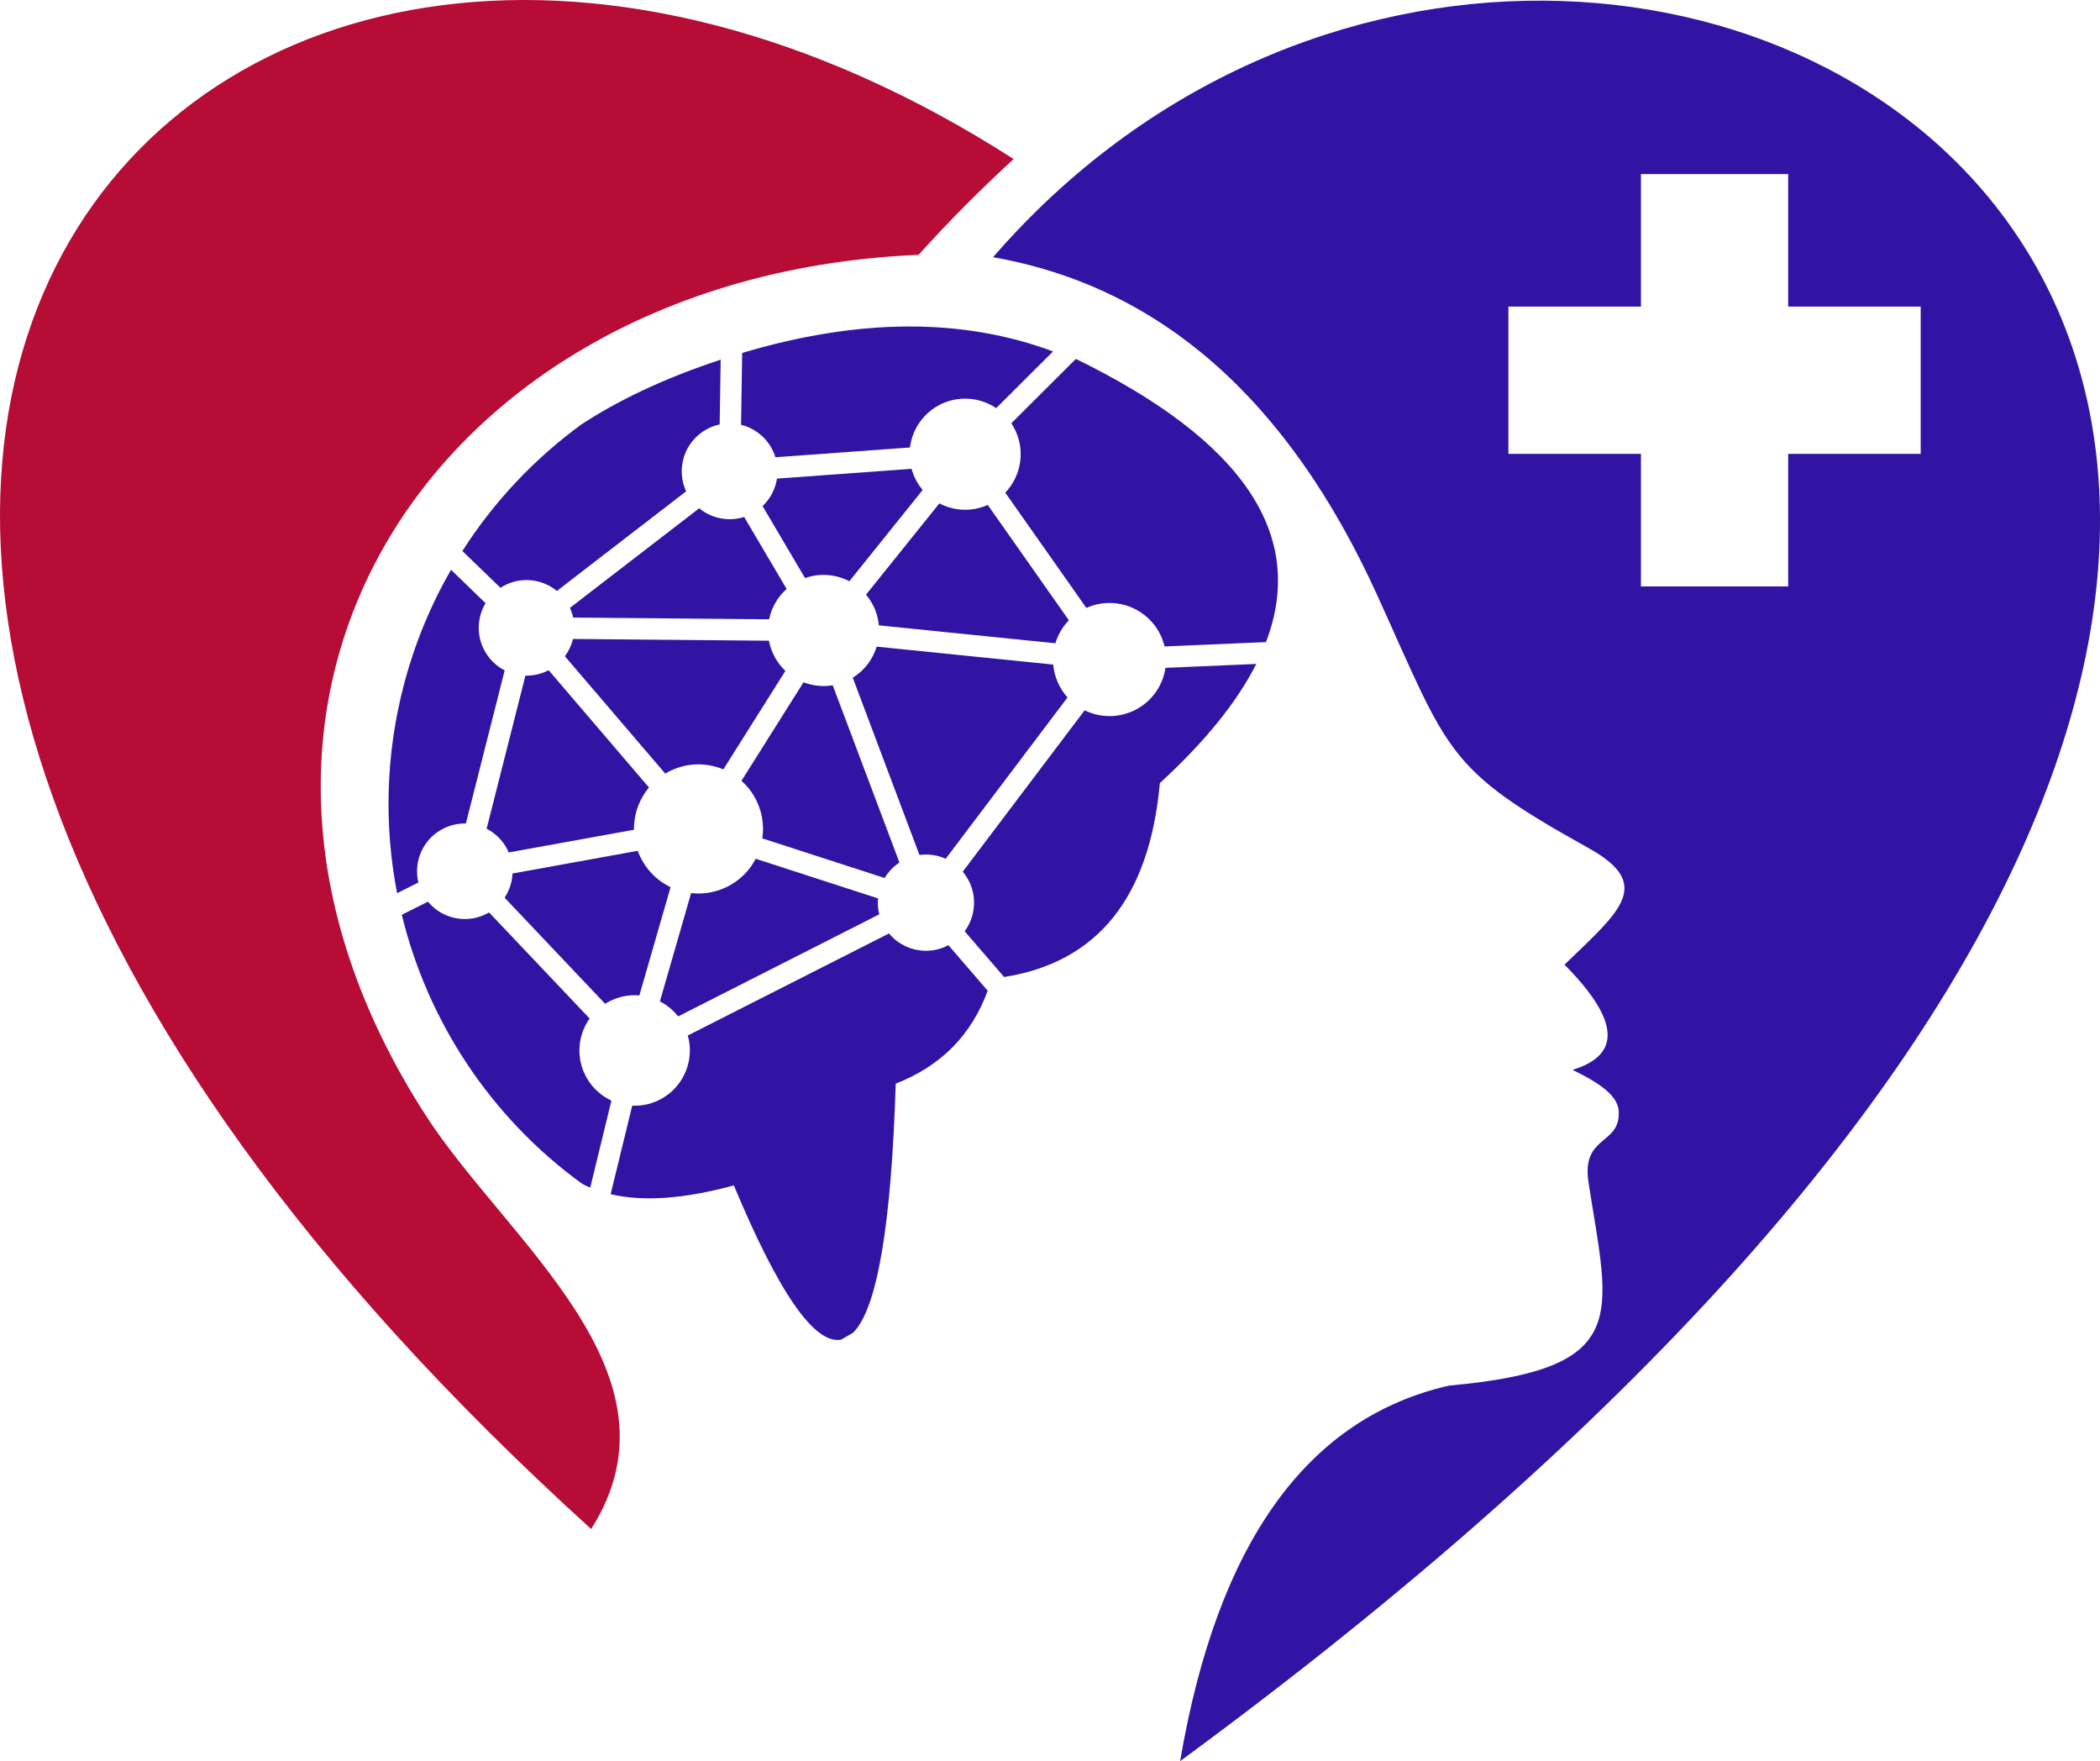 <?xml version="1.0" encoding="UTF-8" standalone="no"?><svg xmlns="http://www.w3.org/2000/svg" clip-rule="evenodd" fill="#000000" fill-rule="evenodd" height="2123.3" image-rendering="optimizeQuality" shape-rendering="geometricPrecision" text-rendering="geometricPrecision" viewBox="0 0 2532.35 2123.3" width="2532.35"><g><path d="M561.81 992.82c-10.21,-0.22 -20.6,2.25 -30.09,7.72 -22.69,13.09 -33.08,39.26 -27.2,63.47l-25.66 12.85c-15.87,-81.87 -13.8,-167.86 8.34,-251.97 12.96,-49.09 32.14,-95.35 56.67,-137.97l-13.2 -12.75 54.88 53.05c-10.44,17.37 -11.38,39.74 -0.53,58.55 5.75,9.97 14.06,17.57 23.58,22.46l-46.8 184.59zm51.68 34.92c-0.92,-2.07 -1.92,-4.12 -3.07,-6.12 -5.77,-9.97 -14.06,-17.58 -23.61,-22.46l46.8 -184.62c9.47,0.24 19.09,-1.86 27.99,-6.53l120.99 141.45c-11.99,14.33 -18.34,32.49 -18.13,50.92l-150.97 27.36 0 0zm335.08 -317.68c-11.02,9.77 -18.23,22.7 -21.09,36.58l-236.29 -2.09c-0.89,-3.96 -2.18,-7.85 -3.93,-11.66l155.88 -120.08c14.95,12.31 35.44,16.45 54.23,10.47l51.21 86.78 0 0zm-21.36 62.4l-236.26 -2.1c-1.81,7.49 -5.09,14.61 -9.73,20.88l120.99 141.45c0.36,-0.23 0.78,-0.45 1.18,-0.7 21.82,-12.6 47.27,-13.41 68.89,-4.4l74.82 -118.74c-4.62,-4.37 -8.69,-9.45 -12.02,-15.25 -3.91,-6.75 -6.5,-13.91 -7.87,-21.15l0 0zm41.74 50.14c11.1,4.28 23.27,5.61 35.21,3.61l80.45 213.68c-7.5,4.95 -13.51,11.39 -17.86,18.67l-147.48 -47.77c2.49,-16.78 -0.45,-34.46 -9.58,-50.28 -4.25,-7.39 -9.55,-13.8 -15.56,-19.17l74.82 -118.74 0 0zm130.25 -257.37c1.5,5.42 3.7,10.75 6.64,15.86 2.02,3.48 4.27,6.71 6.76,9.68l-88.38 110.02c-16.22,-8.46 -35.57,-10.17 -53.44,-3.84l-51.21 -86.79c9.47,-8.95 15.43,-20.69 17.37,-33.14l162.26 -11.79 0 0zm-39.43 188.7l212.92 21.62c3.07,-10.26 8.58,-19.82 16.21,-27.74l-97.77 -139.03c-19.18,8.57 -40.69,7.4 -58.39,-1.87l-88.41 110.03c2.49,2.97 4.75,6.21 6.77,9.68 5.01,8.66 7.84,17.97 8.68,27.31l0 0zm152.44 -159.97c20.12,-20.98 24.9,-53.44 9.63,-79.86 -0.73,-1.28 -1.52,-2.54 -2.33,-3.78l77.86 -77.61c202.08,98.66 278.5,212.47 229.26,341.41l-122.28 5.27c-1.52,-6.28 -3.91,-12.47 -7.32,-18.35 -17.66,-30.6 -55.48,-42.32 -87.02,-28.1l-97.8 -139 0 0zm-45.38 465.32c-1.73,-3.01 -3.68,-5.8 -5.85,-8.37l146.96 -194.53c19.7,9.65 43.71,9.63 64.14,-2.16 18.73,-10.83 30.41,-29.19 33.34,-49.03l109.5 -4.72c-23.25,46.01 -61.99,93.89 -116.26,143.64 -12.52,138.14 -75.14,216.05 -187.84,233.81l-47.54 -55.17c13.28,-18.03 15.46,-42.87 3.55,-63.47l0 0zm-397.79 -33.5l-151 27.34c-0.47,10.36 -3.78,20.49 -9.55,29.17l121.22 127.92c0.73,-0.47 1.52,-0.94 2.29,-1.39 12.27,-7.05 25.86,-9.81 38.98,-8.66l37.65 -130.56c-13.67,-6.56 -25.61,-17.16 -33.74,-31.29 -2.39,-4.07 -4.3,-8.26 -5.85,-12.53l0 0zm-58.05 202.17c-14.59,20.59 -16.79,48.58 -3.36,71.82 7.14,12.39 17.66,21.59 29.67,27.16l-25.55 104.91c-3.36,-1.42 -6.59,-2.94 -9.76,-4.59 -111.13,-80.67 -186.39,-196.62 -217.48,-324.38l31.56 -15.77c17.58,21.36 48.51,27.52 73.25,13.22 0.16,-0.08 0.29,-0.19 0.45,-0.26l121.23 127.89 0 0zm361 -102.55l-242.56 123.03c8.08,28.62 -3.91,60.18 -30.82,75.73 -11.42,6.61 -23.98,9.42 -36.23,8.87l-26.03 106.74c39.48,9.24 88.99,5.67 148.57,-10.62 54.46,130.38 97.61,192.34 129.51,185.91l14.4 -8.32c28.88,-28.86 45.99,-128.96 51.31,-300.29 54.3,-21.07 91.27,-58.4 110.89,-111.97l-47.33 -54.93c-24.5,12.99 -54.46,6.64 -71.72,-14.16l0 0zm-13.17 -42.26c-0.61,6.37 -0.13,12.88 1.46,19.23l-242.55 123.06c-6.04,-7.74 -13.57,-13.82 -21.96,-18.13l37.64 -130.56c16,1.86 32.74,-1.26 47.77,-9.92 13.33,-7.71 23.53,-18.76 30.14,-31.47l147.49 47.79 0 0zm81.58 -47.77l146.91 -194.54c-3.12,-3.48 -5.95,-7.36 -8.39,-11.56 -5.12,-8.88 -8.03,-18.45 -8.87,-28.04l-212.89 -21.62c-4.59,15.07 -14.48,28.6 -28.85,37.48l80.43 213.68c10.81,-1.46 21.82,0.18 31.66,4.59l0 0zm-246.78 -523.24c14.74,3.62 28.04,13.03 36.23,27.2 2.23,3.87 3.96,7.85 5.22,11.95l162.28 -11.79c2.47,-20.16 14.06,-38.95 33,-49.9 22.91,-13.21 50.37,-11.37 70.94,2.46l68.57 -68.35c-109.21,-40.68 -234.16,-40.07 -374.88,1.8l-1.36 86.62 0 0zm-342.09 142.58c-0.63,0.65 -1.26,1.3 -1.89,1.94 0.63,-0.64 1.26,-1.29 1.89,-1.94l0 0zm4.38 -4.68c-1.31,1.44 -2.6,2.84 -3.91,4.19 1.31,-1.35 2.6,-2.75 3.91,-4.19l0 0zm2.26 -2.49c-0.63,0.7 -1.23,1.35 -1.81,2.03 0.58,-0.68 1.18,-1.33 1.81,-2.03l0 0zm2.07 -2.37l-1.86 2.12c0.6,-0.7 1.23,-1.4 1.86,-2.12l0 0zm45.86 61.9c21.38,-12.35 47.38,-9.42 65.42,5.4l155.86 -120.11c-12.38,-26.82 -2.49,-59.1 23.58,-74.16 5.38,-3.13 11.07,-5.26 16.87,-6.5l1.21 -78.07c-71.85,23.63 -125.95,50.66 -167.84,78.01 -56.69,41.33 -105.54,93.04 -143.63,152.66l-7.92 -7.65 53.86 52.02c0.81,-0.54 1.7,-1.08 2.6,-1.6l0 0z" fill="#3114a4"/><path d="M2156.31 707.01l-177.55 0 0 -159.79 -159.82 0 0 -177.57 159.82 0 0 -159.79 177.55 0 0 159.79 159.82 0 0 177.57 -159.82 0 0 159.79zm-269.71 456.04c65.95,66.5 69.18,108.76 9.66,126.78 36.7,17.76 54.96,32.82 55.75,50.21 1.89,41.29 -45.38,27.93 -36.41,85.84 25.03,161.1 53.49,224.56 -168.16,244.65 -171.41,38.98 -279.52,189.91 -324.35,452.76 2239.37,-1643.63 518.06,-2670.01 -225.61,-1813.19 201.4,35.41 355.83,171.26 463.31,407.55 86.89,191.01 81.78,208.81 254.63,304.72 79.8,44.28 37.54,76.39 -28.81,140.66l0 0z" fill="#3114a4"/><path d="M1107.68 307.23c36.36,-40.25 74.63,-78.79 114.64,-115.49 -978.59,-628.13 -1910.41,382.11 -509.46,1651.68 119.31,-187.55 -101.6,-346.81 -199.72,-499.04 -325.34,-504.87 14.82,-1012.78 594.54,-1037.15z" fill="#b60c35"/></g></svg>